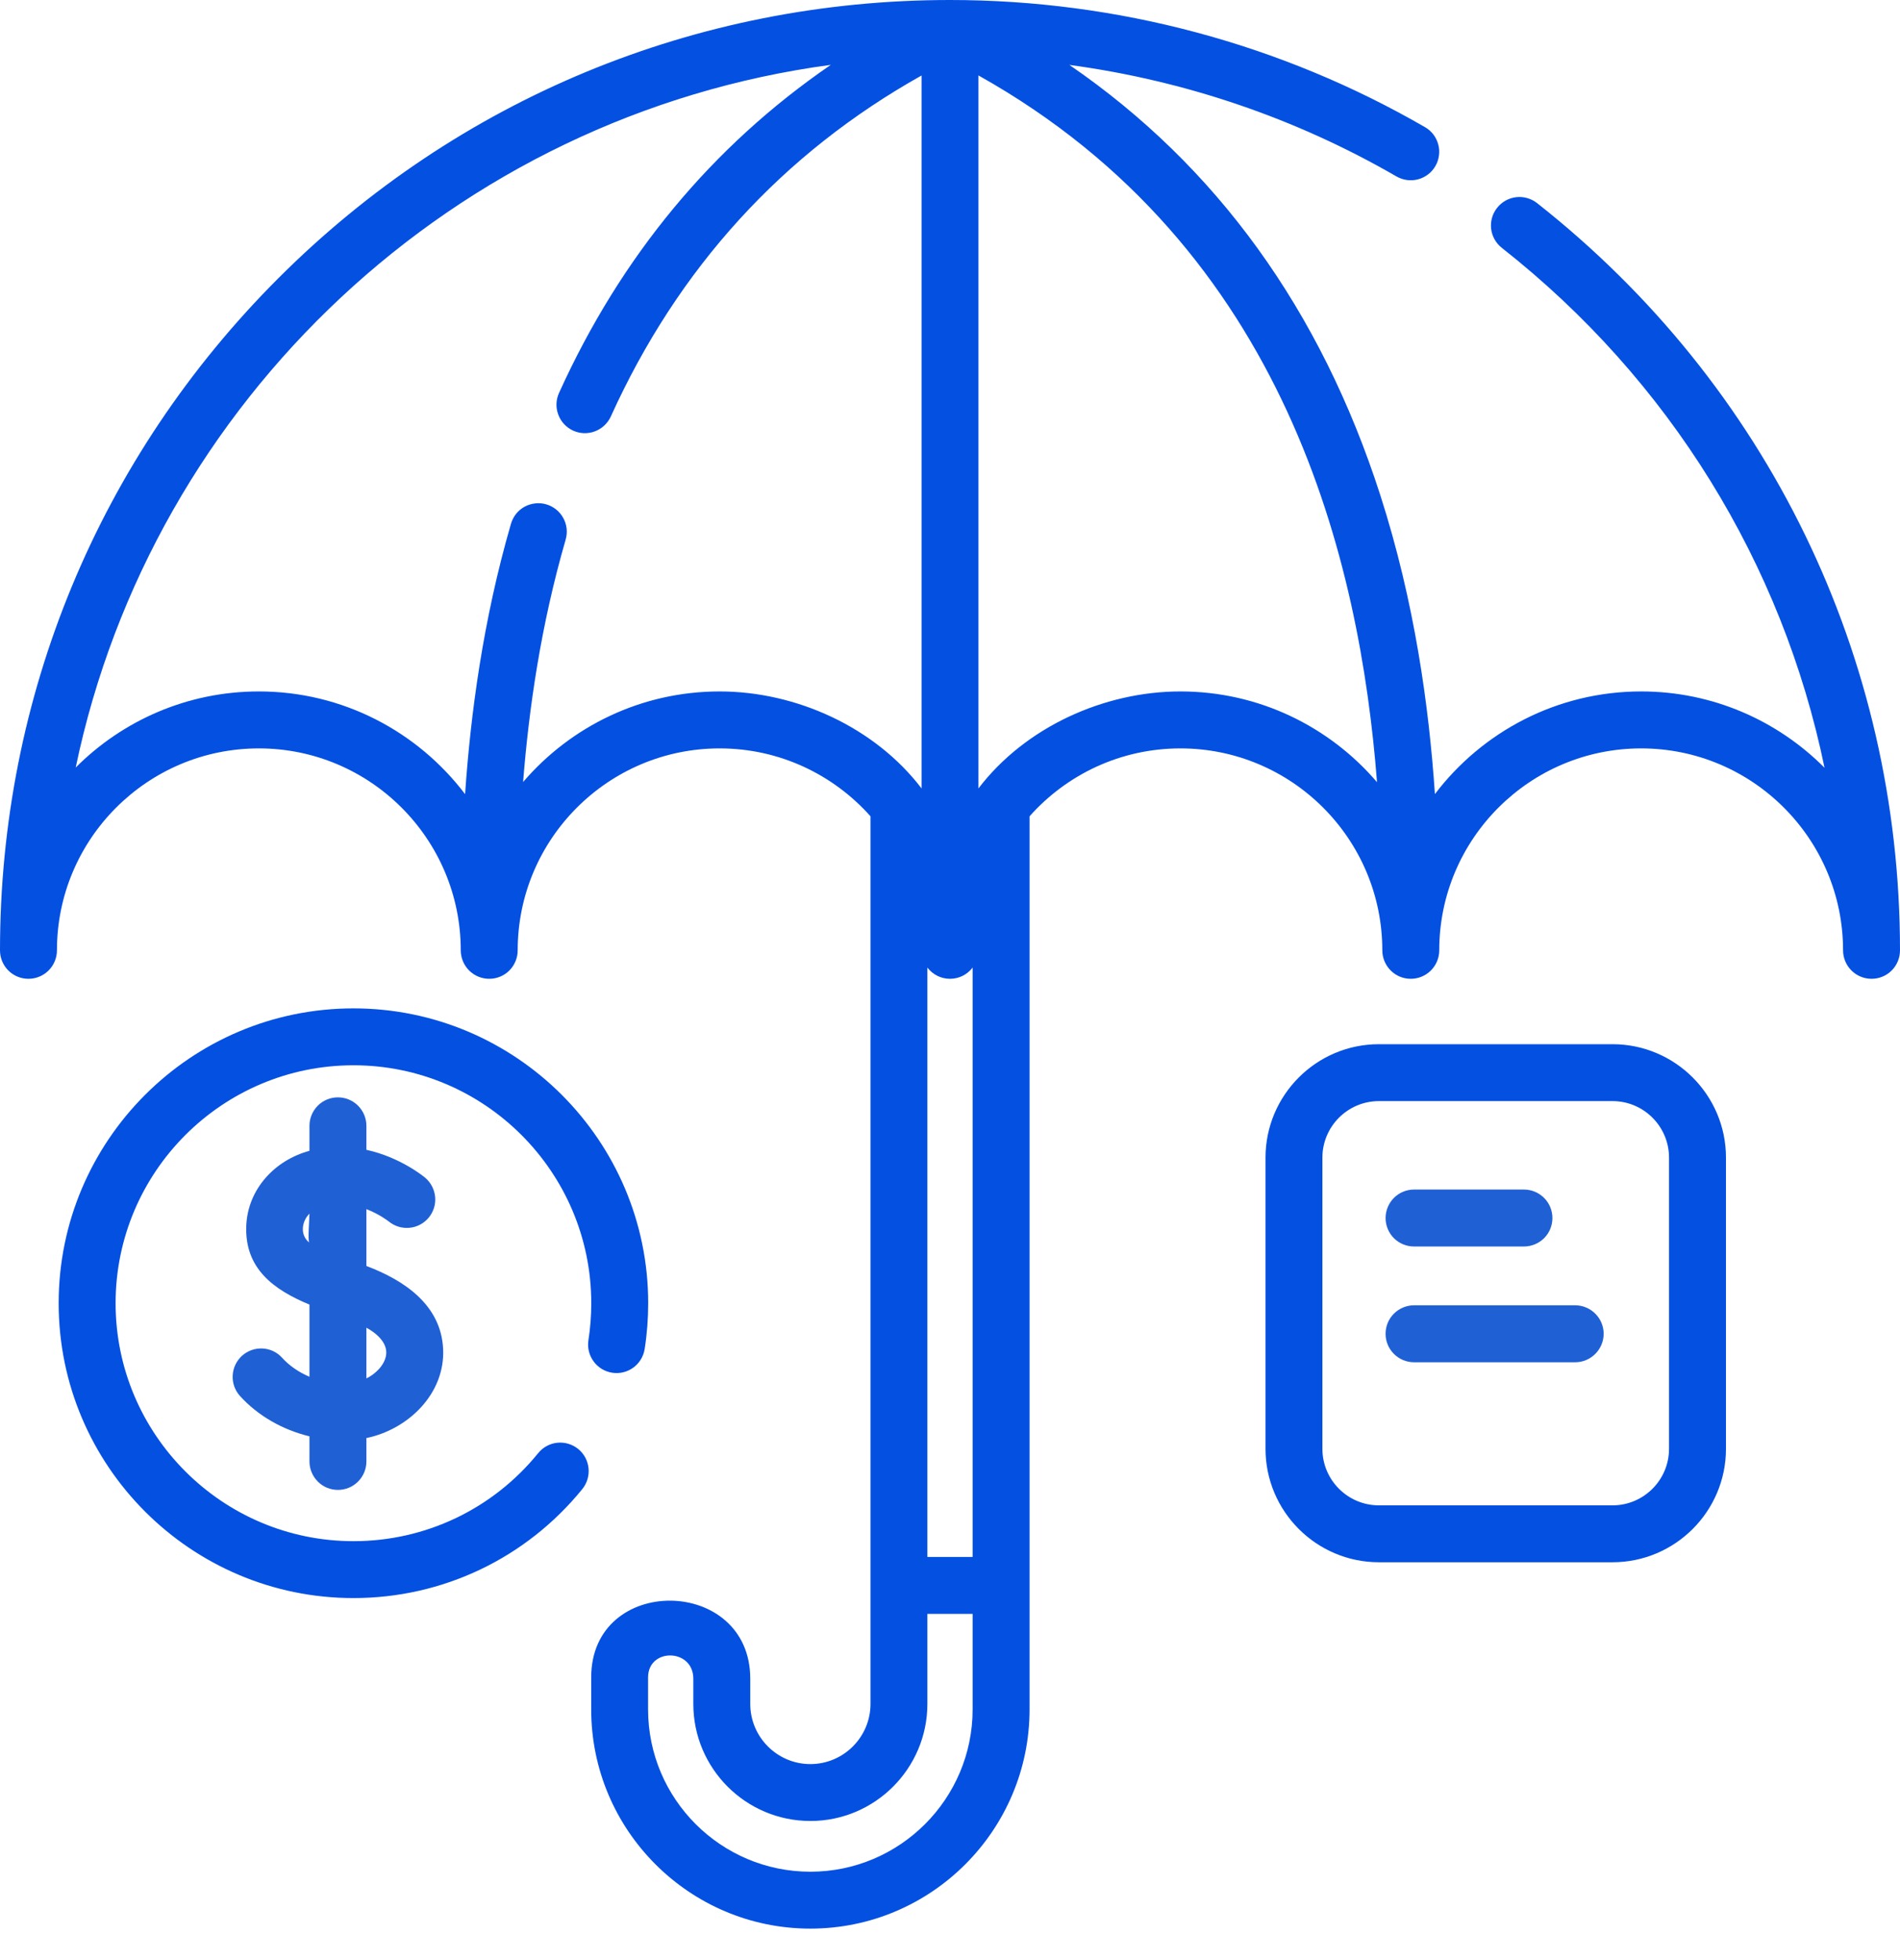 <svg width="32" height="33" viewBox="0 0 32 33" fill="none" xmlns="http://www.w3.org/2000/svg">
<path d="M25.887 3.419C25.787 3.341 25.66 3.305 25.534 3.32C25.407 3.335 25.292 3.4 25.214 3.5C25.135 3.599 25.099 3.727 25.114 3.853C25.129 3.979 25.194 4.094 25.294 4.173C28.124 6.399 30.019 9.489 30.729 12.926C29.939 12.133 28.846 11.641 27.641 11.641C26.225 11.641 24.964 12.32 24.167 13.369C24.067 11.896 23.826 10.136 23.247 8.336C22.244 5.219 20.487 2.791 18.011 1.093C19.95 1.354 21.825 1.99 23.52 2.971C23.575 3.002 23.635 3.023 23.697 3.031C23.76 3.039 23.823 3.035 23.884 3.019C23.945 3.003 24.002 2.974 24.052 2.936C24.102 2.898 24.144 2.85 24.175 2.796C24.207 2.741 24.227 2.681 24.235 2.619C24.244 2.556 24.24 2.493 24.223 2.432C24.207 2.371 24.179 2.314 24.141 2.264C24.102 2.214 24.055 2.172 24 2.141C21.579 0.74 18.813 0 16 0C11.726 0 7.708 1.664 4.686 4.686C1.664 7.708 0 11.726 0 16C0 16.127 0.05 16.249 0.14 16.339C0.23 16.429 0.352 16.479 0.479 16.479C0.606 16.479 0.728 16.429 0.818 16.339C0.908 16.249 0.959 16.127 0.959 16C0.959 14.125 2.484 12.6 4.36 12.6C6.235 12.6 7.76 14.125 7.76 16C7.76 16.127 7.811 16.249 7.901 16.339C7.991 16.429 8.113 16.479 8.24 16.479C8.367 16.479 8.489 16.429 8.579 16.339C8.668 16.249 8.719 16.127 8.719 16C8.719 14.125 10.245 12.6 12.12 12.6C13.13 12.6 14.037 13.042 14.661 13.743V28.687C14.661 29.245 14.207 29.7 13.648 29.7C13.09 29.7 12.636 29.245 12.636 28.687V28.263C12.636 26.531 9.957 26.498 9.957 28.24V28.779C9.957 30.814 11.613 32.47 13.648 32.47C15.684 32.47 17.34 30.814 17.34 28.779V13.743C17.963 13.042 18.871 12.6 19.881 12.6C21.756 12.6 23.281 14.125 23.281 16C23.281 16.127 23.332 16.249 23.422 16.339C23.511 16.429 23.633 16.479 23.76 16.479C23.887 16.479 24.009 16.429 24.099 16.339C24.189 16.249 24.24 16.127 24.24 16C24.24 14.125 25.765 12.6 27.641 12.6C29.516 12.6 31.041 14.125 31.041 16C31.041 16.127 31.092 16.249 31.182 16.339C31.272 16.429 31.394 16.479 31.521 16.479C31.648 16.479 31.77 16.429 31.86 16.339C31.95 16.249 32 16.127 32 16C32 11.062 29.772 6.477 25.887 3.419ZM15.619 16.29C15.664 16.349 15.721 16.396 15.787 16.429C15.853 16.462 15.926 16.479 16 16.479C16.074 16.479 16.147 16.462 16.213 16.429C16.279 16.396 16.336 16.349 16.381 16.29V26.213H15.619V16.29ZM12.12 11.641C10.797 11.641 9.61 12.233 8.81 13.166C8.907 11.938 9.109 10.525 9.527 9.085C9.544 9.024 9.55 8.961 9.543 8.898C9.536 8.836 9.517 8.775 9.486 8.72C9.456 8.665 9.415 8.616 9.366 8.577C9.317 8.538 9.26 8.508 9.2 8.491C9.14 8.473 9.076 8.468 9.014 8.475C8.951 8.482 8.891 8.501 8.835 8.531C8.78 8.561 8.732 8.602 8.692 8.651C8.653 8.701 8.624 8.757 8.606 8.817C8.134 10.445 7.925 12.029 7.833 13.37C7.036 12.32 5.776 11.641 4.36 11.641C3.156 11.641 2.065 12.131 1.275 12.922C2.565 6.741 7.662 1.94 13.992 1.092C11.993 2.463 10.458 4.314 9.415 6.616C9.362 6.732 9.358 6.864 9.403 6.982C9.447 7.101 9.538 7.198 9.653 7.25C9.769 7.303 9.901 7.307 10.02 7.262C10.139 7.217 10.235 7.127 10.288 7.011C11.421 4.511 13.18 2.583 15.521 1.271V13.274C14.733 12.241 13.406 11.641 12.12 11.641ZM16.381 28.779C16.381 30.286 15.155 31.512 13.648 31.512C12.141 31.512 10.915 30.286 10.915 28.779V28.24C10.915 27.739 11.677 27.75 11.677 28.263V28.687C11.677 29.774 12.561 30.658 13.649 30.658C14.735 30.658 15.619 29.774 15.619 28.687V27.171H16.381V28.779ZM19.881 11.641C18.595 11.641 17.267 12.241 16.479 13.274V1.27C21.683 4.182 22.905 9.482 23.192 13.169C22.392 12.234 21.204 11.641 19.881 11.641Z" fill="#0450E1"/>
<path d="M5.691 25.084C5.819 25.084 5.94 25.034 6.03 24.944C6.12 24.854 6.171 24.732 6.171 24.605V24.211C6.875 24.066 7.501 23.463 7.463 22.707C7.426 21.965 6.802 21.552 6.171 21.314V20.357C6.392 20.442 6.54 20.559 6.548 20.565C6.646 20.645 6.771 20.683 6.897 20.671C7.022 20.66 7.138 20.598 7.219 20.502C7.3 20.405 7.34 20.28 7.329 20.154C7.318 20.028 7.258 19.911 7.162 19.829C7.138 19.809 6.744 19.484 6.171 19.358V18.954C6.171 18.827 6.12 18.705 6.03 18.615C5.94 18.525 5.818 18.475 5.691 18.475C5.564 18.475 5.442 18.525 5.352 18.615C5.263 18.705 5.212 18.827 5.212 18.954V19.375C4.631 19.532 4.177 20.015 4.148 20.629C4.115 21.36 4.614 21.716 5.212 21.964V23.179C5.034 23.104 4.876 22.996 4.752 22.86C4.71 22.813 4.659 22.775 4.602 22.748C4.545 22.721 4.484 22.706 4.421 22.703C4.358 22.7 4.295 22.709 4.236 22.73C4.177 22.752 4.122 22.784 4.075 22.826C4.029 22.869 3.991 22.92 3.964 22.977C3.937 23.034 3.922 23.095 3.919 23.158C3.915 23.221 3.925 23.284 3.946 23.343C3.967 23.402 4 23.457 4.042 23.503C4.343 23.835 4.758 24.072 5.212 24.182V24.605C5.212 24.732 5.263 24.854 5.353 24.944C5.442 25.034 5.564 25.084 5.691 25.084ZM6.501 22.824C6.471 22.992 6.316 23.137 6.171 23.207V22.353C6.333 22.441 6.54 22.609 6.501 22.824ZM5.21 20.921C5.047 20.793 5.081 20.562 5.212 20.433C5.212 20.501 5.179 20.908 5.21 20.921Z" fill="#2060D5"/>
<path d="M9.738 24.395C9.639 24.315 9.513 24.277 9.386 24.29C9.26 24.303 9.144 24.366 9.064 24.465C8.299 25.407 7.165 25.947 5.953 25.947C3.744 25.947 1.947 24.15 1.947 21.941C1.947 19.732 3.744 17.935 5.953 17.935C8.161 17.935 9.958 19.732 9.958 21.941C9.958 22.151 9.942 22.361 9.91 22.567C9.891 22.692 9.923 22.819 9.998 22.921C10.072 23.023 10.185 23.092 10.31 23.111C10.435 23.131 10.562 23.1 10.665 23.026C10.768 22.952 10.836 22.84 10.857 22.715C10.897 22.461 10.917 22.2 10.917 21.941C10.917 19.204 8.69 16.977 5.953 16.977C3.215 16.977 0.988 19.204 0.988 21.941C0.988 24.678 3.215 26.905 5.953 26.905C7.455 26.905 8.86 26.236 9.808 25.069C9.888 24.97 9.925 24.844 9.912 24.718C9.899 24.591 9.837 24.475 9.738 24.395ZM27.158 17.58H23.224C22.171 17.58 21.314 18.437 21.314 19.49V24.392C21.314 25.445 22.171 26.302 23.224 26.302H27.158C28.212 26.302 29.069 25.445 29.069 24.392V19.49C29.069 18.437 28.212 17.58 27.158 17.58ZM28.11 24.392C28.11 24.917 27.683 25.344 27.158 25.344H23.224C22.699 25.344 22.272 24.917 22.272 24.392V19.49C22.272 18.965 22.699 18.538 23.224 18.538H27.158C27.683 18.538 28.11 18.965 28.11 19.49V24.392Z" fill="#0450E1"/>
<path d="M23.815 20.986H25.667C25.794 20.986 25.916 20.935 26.006 20.846C26.096 20.756 26.146 20.634 26.146 20.507C26.146 20.38 26.096 20.258 26.006 20.168C25.916 20.078 25.794 20.027 25.667 20.027H23.815C23.688 20.027 23.566 20.078 23.476 20.168C23.387 20.258 23.336 20.38 23.336 20.507C23.336 20.634 23.387 20.756 23.476 20.846C23.566 20.935 23.688 20.986 23.815 20.986ZM26.529 21.976H23.815C23.688 21.976 23.566 22.027 23.476 22.117C23.386 22.206 23.336 22.328 23.336 22.456C23.336 22.583 23.386 22.704 23.476 22.794C23.566 22.884 23.688 22.935 23.815 22.935H26.529C26.657 22.935 26.778 22.884 26.868 22.794C26.958 22.704 27.009 22.583 27.009 22.456C27.009 22.328 26.958 22.206 26.868 22.117C26.778 22.027 26.657 21.976 26.529 21.976Z" fill="#2060D5"/>
</svg>
